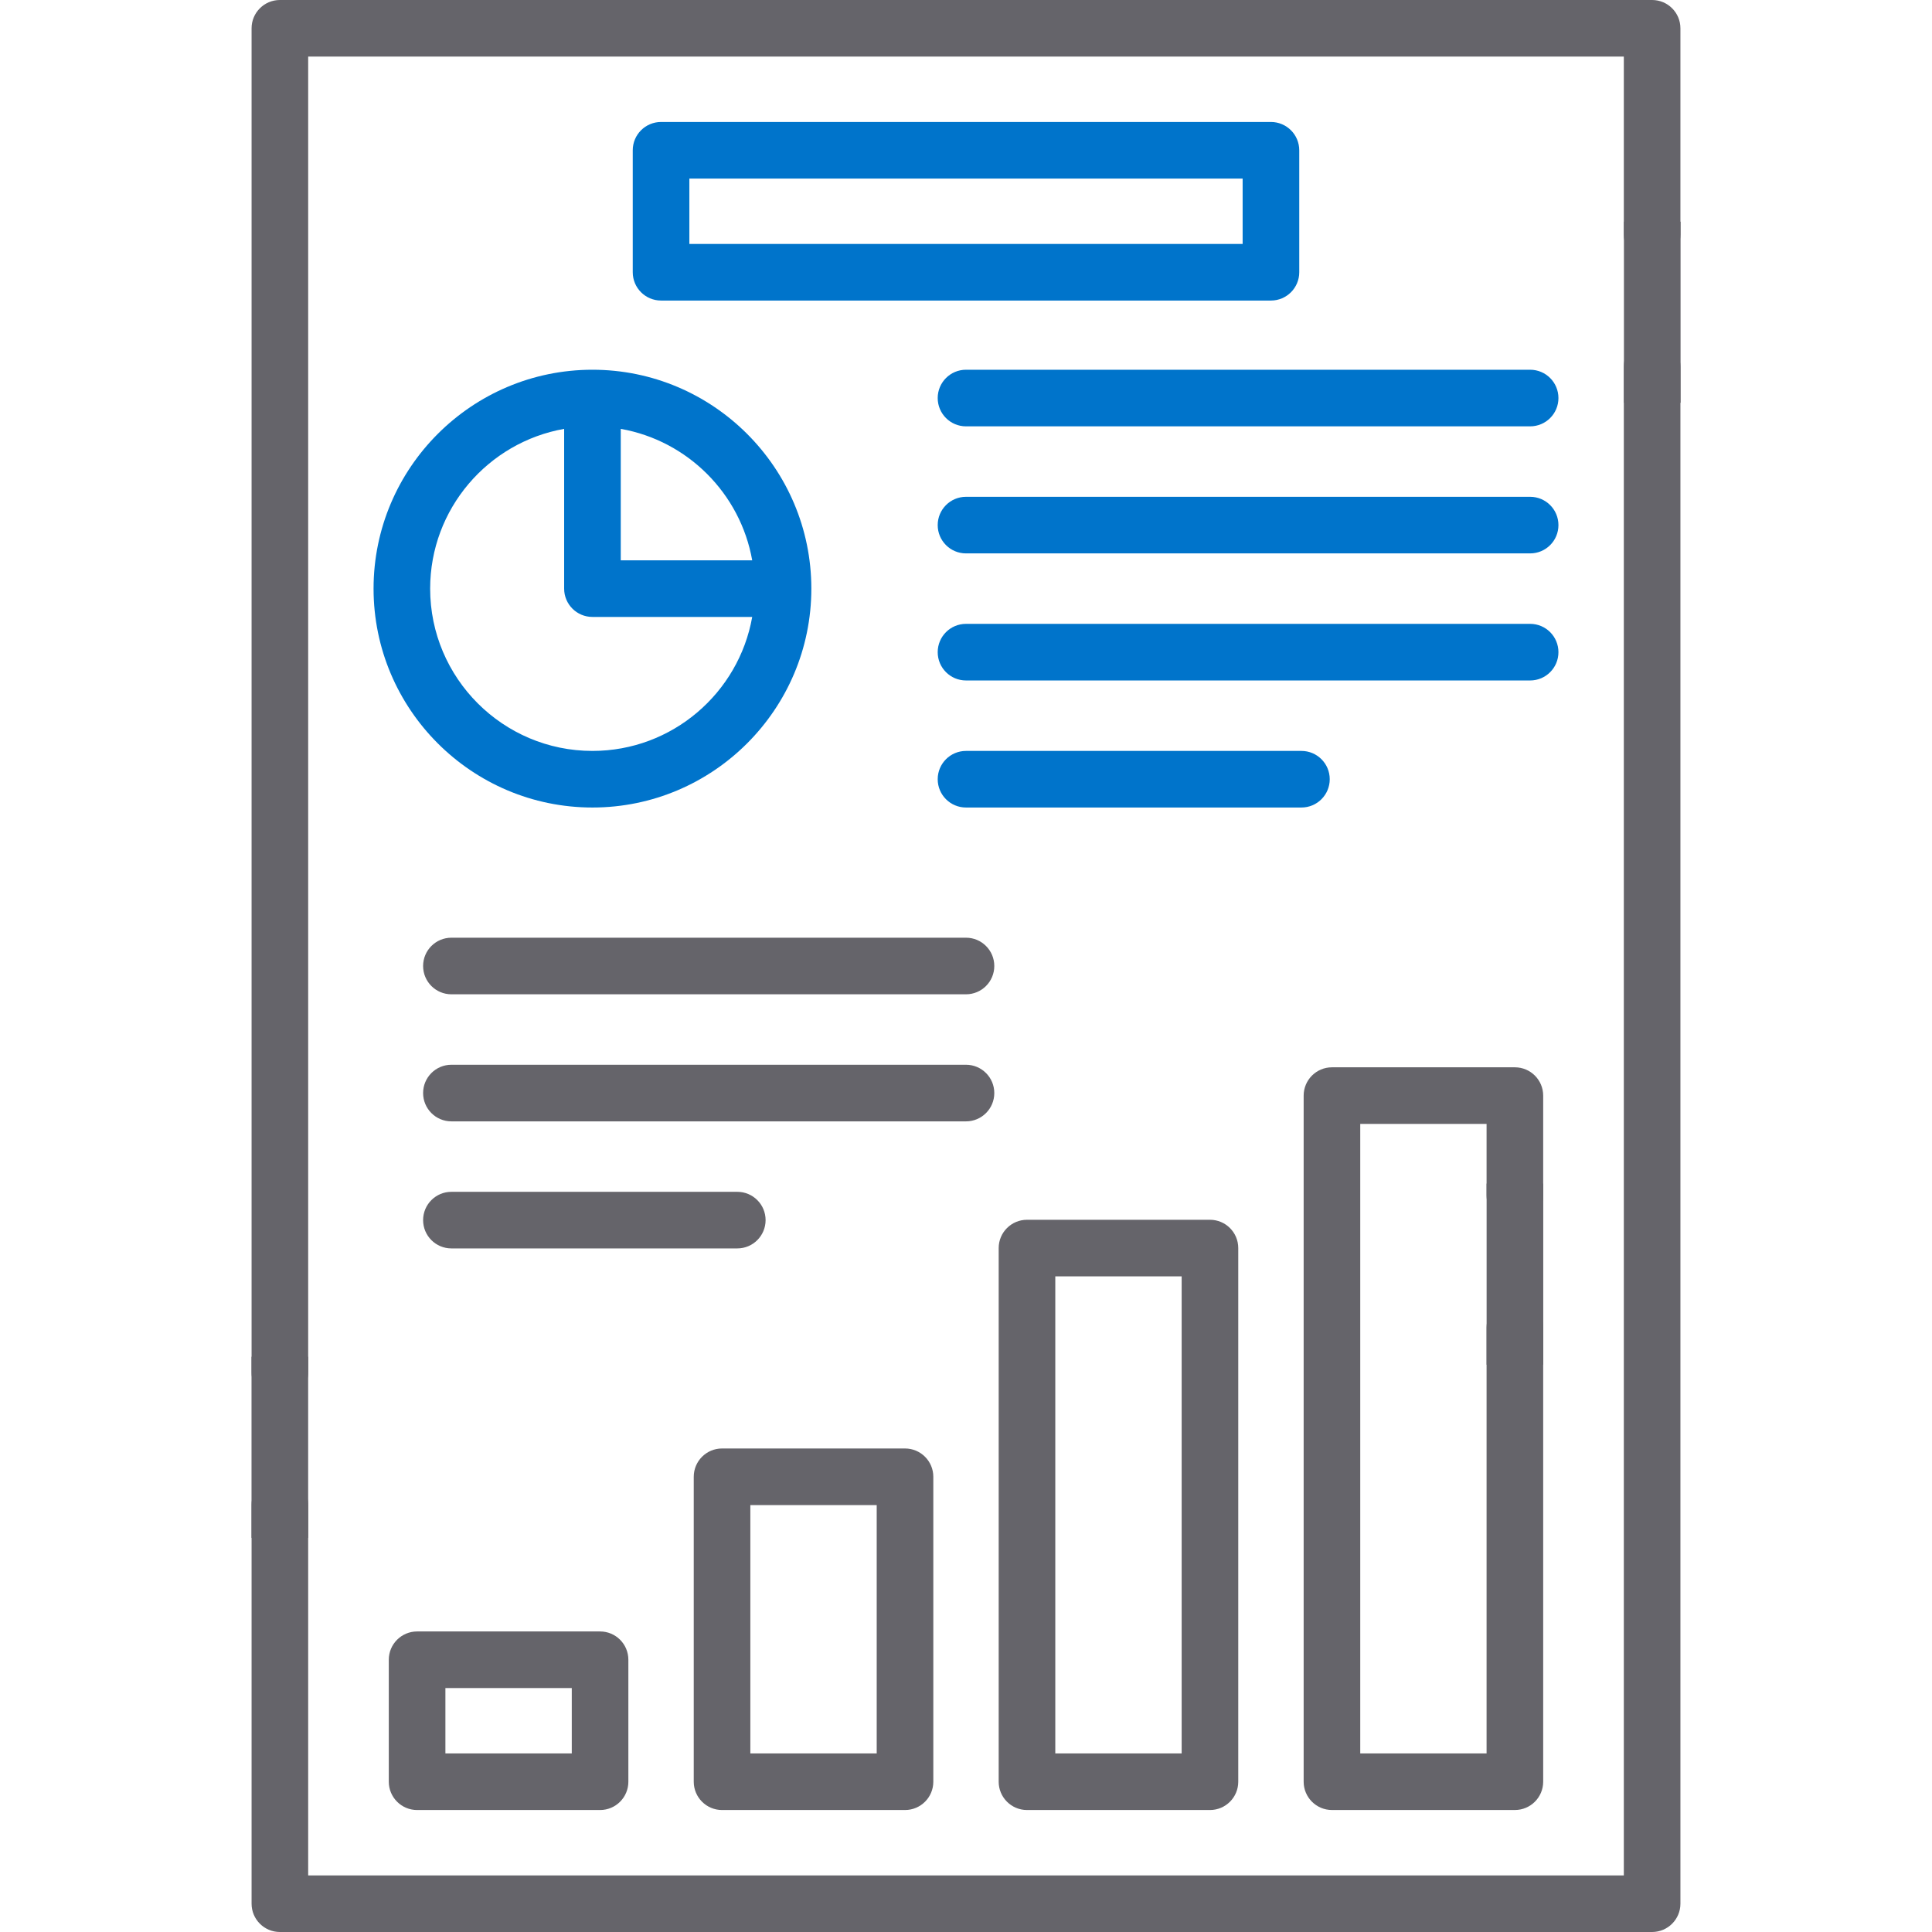 <?xml version="1.0" encoding="UTF-8"?>
<svg width="96px" height="96px" viewBox="0 0 96 96" version="1.1" xmlns="http://www.w3.org/2000/svg" xmlns:xlink="http://www.w3.org/1999/xlink">
    <title>icon/finance</title>
    <g id="icon/finance" stroke="none" stroke-width="1" fill="none" fill-rule="evenodd">
        <g id="seo-report" transform="translate(12.375, 0)" fill-rule="nonzero">
            <path d="M69.718,0 L1.532,0 C0.755,0 0.126,0.63 0.126,1.406 L0.126,68.205 C0.126,68.982 0.755,69.611 1.532,69.611 C2.309,69.611 2.938,68.982 2.938,68.205 L2.938,2.812 L68.312,2.812 L68.312,11.653 C68.312,12.43 68.941,13.059 69.718,13.059 C70.495,13.059 71.124,12.43 71.124,11.653 L71.124,1.406 C71.124,0.63 70.495,0 69.718,0 Z" id="Path" fill="#65646A"></path>
            <path d="M69.718,16.809 C68.941,16.809 68.312,17.439 68.312,18.216 L68.312,93.188 L2.938,93.188 L2.938,74.767 C2.938,73.991 2.309,73.361 1.532,73.361 C0.755,73.361 0.126,73.991 0.126,74.767 L0.126,94.594 C0.126,95.37 0.755,96 1.532,96 L69.718,96 C70.495,96 71.124,95.37 71.124,94.594 L71.124,18.216 C71.124,17.439 70.495,16.809 69.718,16.809 Z" id="Path" fill="#65646A"></path>
            <path d="M6.187,29.249 C6.187,35.246 11.066,40.125 17.063,40.125 C23.061,40.125 27.94,35.246 27.94,29.249 C27.94,23.252 23.061,18.372 17.063,18.372 C11.066,18.372 6.187,23.252 6.187,29.249 Z M17.063,37.313 C12.617,37.313 8.999,33.695 8.999,29.249 C8.999,25.282 11.879,21.978 15.657,21.31 L15.657,29.249 C15.657,30.026 16.286,30.655 17.063,30.655 L25.002,30.655 C24.334,34.433 21.03,37.313 17.063,37.313 Z M25.002,27.843 L18.47,27.843 L18.47,21.31 C21.791,21.897 24.415,24.522 25.002,27.843 Z" id="Shape" fill="#0074CB"></path>
            <path d="M8.351,81.066 C7.574,81.066 6.944,81.695 6.944,82.472 L6.944,88.533 C6.944,89.309 7.574,89.939 8.351,89.939 L17.442,89.939 C18.219,89.939 18.848,89.309 18.848,88.533 L18.848,82.472 C18.848,81.695 18.219,81.066 17.442,81.066 L8.351,81.066 Z M16.036,87.127 L9.757,87.127 L9.757,83.878 L16.036,83.878 L16.036,87.127 Z" id="Shape" fill="#65646A"></path>
            <path d="M23.503,89.939 L32.594,89.939 C33.371,89.939 34.001,89.309 34.001,88.533 L34.001,73.38 C34.001,72.604 33.371,71.974 32.594,71.974 L23.503,71.974 C22.726,71.974 22.097,72.604 22.097,73.38 L22.097,88.533 C22.097,89.309 22.726,89.939 23.503,89.939 Z M24.909,74.787 L31.188,74.787 L31.188,87.127 L24.909,87.127 L24.909,74.787 Z" id="Shape" fill="#65646A"></path>
            <path d="M38.656,60.61 C37.879,60.61 37.249,61.239 37.249,62.016 L37.249,88.533 C37.249,89.309 37.879,89.939 38.656,89.939 L47.747,89.939 C48.524,89.939 49.153,89.309 49.153,88.533 L49.153,62.016 C49.153,61.239 48.524,60.61 47.747,60.61 L38.656,60.61 Z M46.341,87.127 L40.062,87.127 L40.062,63.422 L46.341,63.422 L46.341,87.127 Z" id="Shape" fill="#65646A"></path>
            <path d="M62.899,60.806 C63.676,60.806 64.305,60.177 64.305,59.4 L64.305,54.441 C64.305,53.664 63.676,53.034 62.899,53.034 L53.809,53.034 C53.032,53.034 52.403,53.664 52.403,54.441 L52.403,88.532 C52.403,89.308 53.032,89.938 53.809,89.938 L62.899,89.938 C63.675,89.938 64.305,89.308 64.305,88.532 L64.305,65.963 C64.305,65.186 63.675,64.556 62.899,64.556 C62.122,64.556 61.492,65.186 61.492,65.963 L61.492,87.126 L55.215,87.126 L55.215,55.847 L61.492,55.847 L61.492,59.4 C61.492,60.177 62.122,60.806 62.899,60.806 L62.899,60.806 Z" id="Path" fill="#65646A"></path>
            <path d="M50.777,6.061 L20.473,6.061 C19.696,6.061 19.066,6.691 19.066,7.467 L19.066,13.528 C19.066,14.305 19.696,14.934 20.473,14.934 L50.778,14.934 C51.554,14.934 52.184,14.305 52.184,13.528 L52.184,7.467 C52.184,6.691 51.554,6.061 50.777,6.061 Z M49.371,12.122 L21.879,12.122 L21.879,8.873 L49.371,8.873 L49.371,12.122 L49.371,12.122 Z" id="Shape" fill="#0074CB"></path>
            <path d="M63.657,18.372 L35.625,18.372 C34.848,18.372 34.219,19.002 34.219,19.779 C34.219,20.555 34.848,21.185 35.625,21.185 L63.657,21.185 C64.434,21.185 65.063,20.555 65.063,19.779 C65.063,19.002 64.434,18.372 63.657,18.372 Z" id="Path" fill="#0074CB"></path>
            <path d="M63.657,24.686 L35.625,24.686 C34.848,24.686 34.219,25.316 34.219,26.092 C34.219,26.869 34.848,27.498 35.625,27.498 L63.657,27.498 C64.434,27.498 65.063,26.869 65.063,26.092 C65.063,25.316 64.434,24.686 63.657,24.686 Z" id="Path" fill="#0074CB"></path>
            <path d="M65.063,32.406 C65.063,31.629 64.434,30.999 63.657,30.999 L35.625,30.999 C34.848,30.999 34.219,31.629 34.219,32.406 C34.219,33.182 34.848,33.812 35.625,33.812 L63.657,33.812 C64.434,33.812 65.063,33.182 65.063,32.406 Z" id="Path" fill="#0074CB"></path>
            <path d="M53.699,38.719 C53.699,37.943 53.07,37.313 52.293,37.313 L35.625,37.313 C34.848,37.313 34.219,37.943 34.219,38.719 C34.219,39.496 34.848,40.125 35.625,40.125 L52.293,40.125 C53.069,40.125 53.699,39.496 53.699,38.719 Z" id="Path" fill="#0074CB"></path>
            <path d="M35.625,46.594 L10.055,46.594 C9.278,46.594 8.649,47.223 8.649,48 C8.649,48.777 9.278,49.406 10.055,49.406 L35.625,49.406 C36.402,49.406 37.031,48.777 37.031,48 C37.031,47.223 36.402,46.594 35.625,46.594 Z" id="Path" fill="#65646A"></path>
            <path d="M37.031,54.313 C37.031,53.537 36.402,52.907 35.625,52.907 L10.055,52.907 C9.278,52.907 8.649,53.537 8.649,54.313 C8.649,55.09 9.278,55.72 10.055,55.72 L35.625,55.72 C36.402,55.72 37.031,55.09 37.031,54.313 Z" id="Path" fill="#65646A"></path>
            <path d="M25.667,60.627 C25.667,59.85 25.038,59.221 24.261,59.221 L10.055,59.221 C9.278,59.221 8.649,59.85 8.649,60.627 C8.649,61.404 9.278,62.033 10.055,62.033 L24.261,62.033 C25.037,62.033 25.667,61.404 25.667,60.627 Z" id="Path" fill="#65646A"></path>
        </g>
        <rect id="Rectangle-Copy-5" fill="#65646A" x="12.498" y="67.414" width="2.814" height="9"></rect>
        <rect id="Rectangle-Copy-7" fill="#65646A" x="73.869" y="58.811" width="2.814" height="9"></rect>
        <rect id="Rectangle-Copy-6" fill="#65646A" x="80.692" y="11.014" width="2.814" height="9"></rect>
    </g>
</svg>